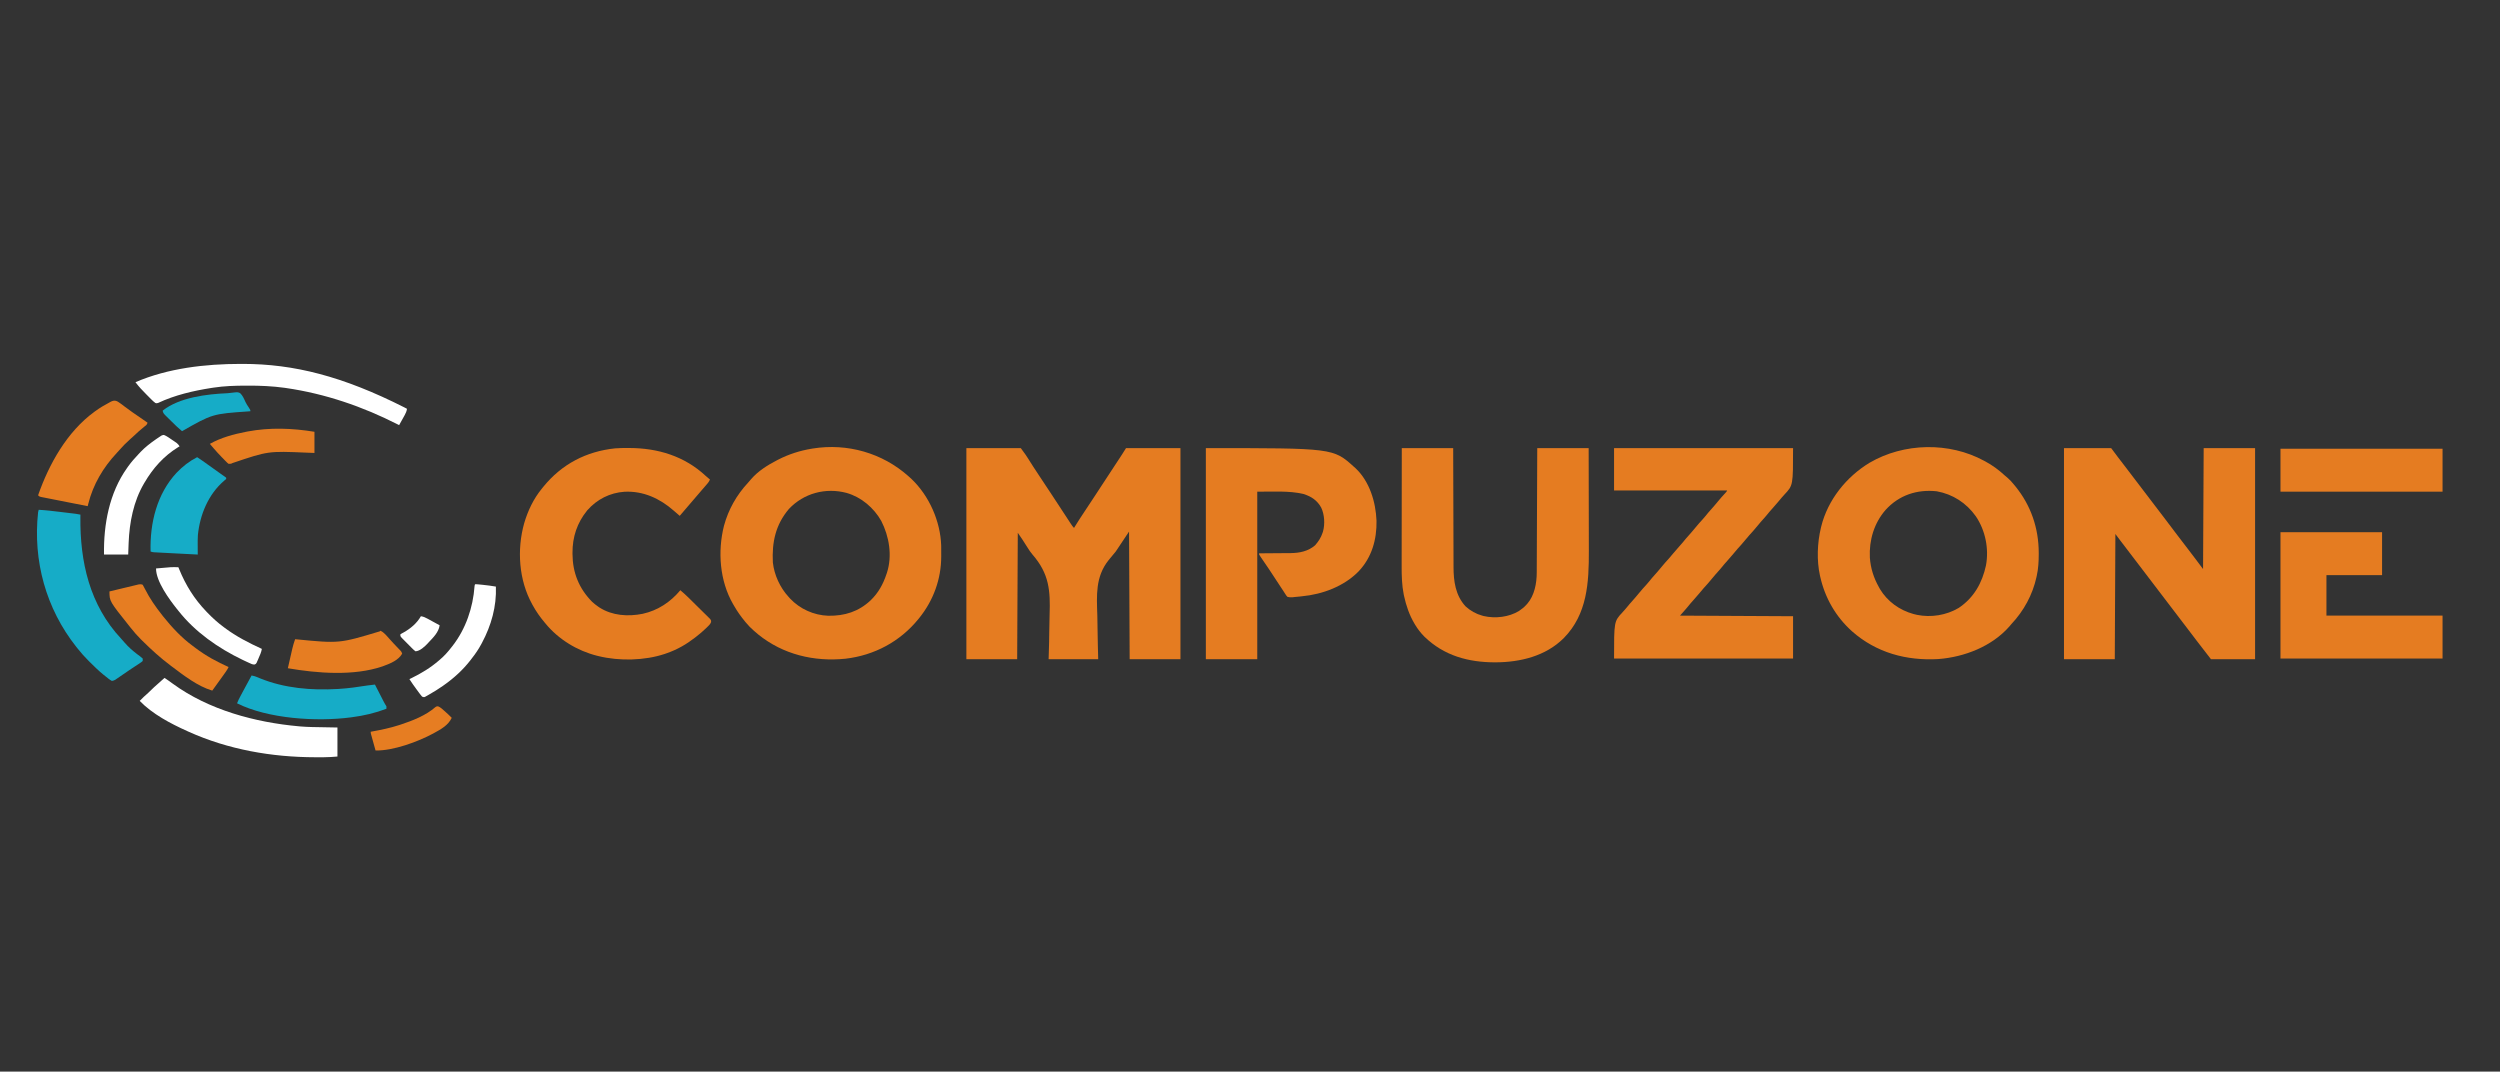<?xml version="1.0" encoding="UTF-8"?>
<svg version="1.1" xmlns="http://www.w3.org/2000/svg" width="4134" height="1772">
<rect width="100%" height="100%" fill="#333333" stroke="none"/>
<path d="M0 0 C29.7 0 59.4 0 90 0 C98.987 12.357 98.987 12.357 101.719 16.699 C102.332 17.667 102.945 18.635 103.576 19.632 C104.211 20.641 104.846 21.649 105.5 22.688 C106.914 24.914 108.328 27.14 109.746 29.363 C110.103 29.923 110.46 30.483 110.827 31.059 C114.334 36.546 117.937 41.966 121.562 47.375 C128.115 57.154 134.602 66.973 141.062 76.812 C142.032 78.289 143.002 79.765 143.972 81.241 C148.614 88.311 153.252 95.383 157.883 102.459 C160.012 105.711 162.143 108.962 164.274 112.213 C165.295 113.772 166.315 115.332 167.335 116.892 C168.748 119.056 170.165 121.218 171.582 123.379 C172.212 124.345 172.212 124.345 172.854 125.331 C174.445 127.752 175.945 129.945 178 132 C178.583 131.054 179.165 130.108 179.766 129.133 C184.633 121.265 189.623 113.498 194.778 105.816 C199.924 98.14 204.995 90.416 210.062 82.688 C210.513 82 210.964 81.313 211.428 80.605 C214.178 76.412 216.926 72.218 219.674 68.024 C220.949 66.077 222.225 64.131 223.5 62.185 C226.649 57.381 229.797 52.577 232.944 47.771 C236.598 42.192 240.253 36.614 243.912 31.038 C245.649 28.392 247.385 25.745 249.121 23.098 C249.944 21.844 250.768 20.59 251.591 19.336 C252.736 17.593 253.88 15.849 255.023 14.105 C255.672 13.117 256.321 12.129 256.99 11.11 C259.367 7.432 261.679 3.713 264 0 C293.7 0 323.4 0 354 0 C354 115.17 354 230.34 354 349 C326.28 349 298.56 349 270 349 C269.67 279.37 269.34 209.74 269 138 C258.11 154.335 258.11 154.335 247 171 C238.806 180.927 238.806 180.927 235.22 185.238 C213.277 212.689 215.428 243.287 216.538 276.597 C216.845 286.01 216.918 295.425 217.009 304.842 C217.157 319.57 217.601 334.272 218 349 C190.94 349 163.88 349 136 349 C136.396 335.239 136.396 335.239 136.801 321.199 C136.904 315.288 136.999 309.378 137.061 303.467 C137.159 294.139 137.285 284.818 137.615 275.495 C138.996 235.52 136.92 207.793 109.464 176.166 C106.147 172.287 103.386 168.229 100.751 163.866 C95.823 155.707 90.4 147.855 85 140 C84.67 208.97 84.34 277.94 84 349 C56.28 349 28.56 349 0 349 C0 233.83 0 118.66 0 0 Z " fill="#E57C21" transform="translate(1598,741)"/>
<path d="M0 0 C25.74 0 51.48 0 78 0 C81.96 5.28 85.92 10.56 90 16 C93.593 20.682 93.593 20.682 97.195 25.355 C100.69 29.889 104.157 34.445 107.625 39 C108.308 39.897 108.991 40.794 109.694 41.718 C111.097 43.56 112.5 45.403 113.903 47.246 C117.268 51.665 120.634 56.082 124 60.5 C125.333 62.25 126.667 64 128 65.75 C128.66 66.616 129.32 67.483 130 68.375 C137.333 78 144.667 87.625 152 97.25 C152.66 98.116 153.32 98.983 154 99.875 C155.333 101.624 156.665 103.374 157.998 105.123 C161.341 109.512 164.686 113.9 168.035 118.285 C174.604 126.891 181.145 135.515 187.625 144.188 C192.978 151.351 198.423 158.435 203.931 165.48 C208.695 171.582 213.361 177.754 217.988 183.961 C221.981 189.316 225.992 194.656 230 200 C230.495 101 230.495 101 231 0 C259.05 0 287.1 0 316 0 C316 115.17 316 230.34 316 349 C291.91 349 267.82 349 243 349 C226.955 328.371 226.955 328.371 221.125 320.688 C219.777 318.915 218.43 317.143 217.082 315.371 C216.074 314.044 216.074 314.044 215.045 312.691 C211.638 308.208 208.225 303.729 204.812 299.25 C204.145 298.374 203.477 297.497 202.79 296.594 C198.699 291.225 194.602 285.861 190.5 280.5 C183.669 271.573 176.858 262.632 170.048 253.689 C166.7 249.292 163.35 244.896 160 240.5 C155.964 235.204 151.929 229.907 147.895 224.609 C141.77 216.568 135.643 208.528 129.5 200.5 C122.684 191.592 115.888 182.67 109.092 173.747 C106.941 170.923 104.789 168.1 102.637 165.277 C101.923 164.341 101.209 163.405 100.474 162.44 C99.117 160.661 97.76 158.882 96.403 157.103 C95.783 156.289 95.163 155.475 94.523 154.637 C93.986 153.932 93.449 153.228 92.896 152.503 C90.251 149.012 87.628 145.504 85 142 C84.67 210.31 84.34 278.62 84 349 C56.28 349 28.56 349 0 349 C0 233.83 0 118.66 0 0 Z " fill="#E57C21" transform="translate(3413,741)"/>
<path d="M0 0 C1.004 0.907 2.007 1.816 3.008 2.727 C3.753 3.399 4.498 4.072 5.266 4.766 C34.558 32.635 53.197 74.909 54.369 115.184 C54.419 118.525 54.424 121.864 54.399 125.206 C54.383 127.726 54.399 130.245 54.418 132.766 C54.466 170.098 41.472 205.7 18.008 234.727 C17.584 235.252 17.16 235.777 16.723 236.319 C-13.608 273.676 -56.145 296.384 -103.93 301.977 C-155.868 307.258 -207.116 295.012 -248.055 261.977 C-249.709 260.57 -251.356 259.154 -252.992 257.727 C-253.79 257.05 -254.588 256.373 -255.41 255.676 C-260.408 251.365 -264.822 246.837 -268.992 241.727 C-269.402 241.229 -269.812 240.731 -270.235 240.218 C-276.882 232.115 -282.778 223.844 -287.992 214.727 C-288.648 213.613 -289.304 212.499 -289.98 211.352 C-311.96 173.032 -315.488 124.454 -304.805 82.102 C-297.464 55.129 -283.966 31.253 -264.941 10.828 C-263.197 8.947 -261.558 7.02 -259.93 5.039 C-248.491 -8.28 -232.479 -18.336 -216.992 -26.273 C-216.326 -26.619 -215.661 -26.964 -214.975 -27.319 C-197.634 -36.206 -179.199 -42.079 -159.992 -45.273 C-158.949 -45.449 -158.949 -45.449 -157.885 -45.628 C-100.828 -54.726 -42.999 -38.239 0 0 Z M-197.496 54.387 C-219.52 80.395 -225.687 109.236 -223.992 142.727 C-221.754 163.575 -212.106 184.325 -197.992 199.727 C-197.159 200.652 -196.327 201.578 -195.469 202.531 C-179.16 219.796 -156.199 230.124 -132.434 230.93 C-105.392 231.363 -82.257 224.199 -62.24 205.361 C-49.324 192.836 -41.665 178.723 -35.992 161.727 C-35.632 160.663 -35.632 160.663 -35.265 159.578 C-26.262 131.565 -31.633 99.764 -44.742 74.102 C-57.143 52.318 -77.808 34.732 -102.11 27.804 C-136.693 18.645 -172.907 28.263 -197.496 54.387 Z " fill="#E57C21" transform="translate(1501.992,787.273)"/>
<path d="M0 0 C0.611 0.326 1.221 0.652 1.851 0.988 C13.646 7.311 23.998 14.937 33.824 24.012 C35.57 25.607 37.333 27.099 39.188 28.562 C42.866 31.751 45.907 35.249 49 39 C49.838 40.012 50.676 41.024 51.539 42.066 C77.429 73.861 90.217 111.441 90.25 152.312 C90.251 153.069 90.251 153.826 90.252 154.605 C90.235 166.637 89.619 178.218 87 190 C86.834 190.778 86.667 191.555 86.496 192.356 C80.086 221.547 65.478 248.324 45 270 C43.87 271.329 42.745 272.663 41.625 274 C12.546 307.044 -32.865 324.561 -75.902 327.823 C-128.706 330.832 -178.358 317.323 -218.438 281.992 C-245.153 258.039 -263.091 226.985 -271 192 C-271.164 191.297 -271.327 190.593 -271.496 189.869 C-277.025 164.857 -275.945 135.769 -270 111 C-269.813 110.213 -269.626 109.426 -269.433 108.615 C-258.571 64.681 -227.945 26.517 -189.609 3.297 C-132.8 -29.983 -57.823 -31.479 0 0 Z M-163.007 81.212 C-182.07 103.091 -190.389 131.18 -189 160 C-187.734 177.812 -182.702 193.454 -174 209 C-173.444 209.998 -172.889 210.995 -172.316 212.023 C-160.067 232.527 -139.953 246.945 -117.047 253.258 C-116.041 253.503 -115.036 253.748 -114 254 C-113.098 254.224 -112.195 254.449 -111.266 254.68 C-87.906 259.497 -62.617 255.421 -42.141 243.309 C-16.994 226.479 -3.299 202.005 3 173 C8.124 145.305 2.057 115.125 -13.707 91.829 C-29.297 69.783 -51.73 55.206 -78.371 50.391 C-110.869 46.892 -140.801 56.711 -163.007 81.212 Z " fill="#E57C21" transform="translate(3281,762)"/>
<path d="M0 0 C28.05 0 56.1 0 85 0 C85.015 6.429 85.029 12.858 85.044 19.482 C85.095 40.745 85.161 62.007 85.236 83.269 C85.281 96.157 85.32 109.046 85.346 121.935 C85.369 133.174 85.403 144.413 85.449 155.652 C85.473 161.599 85.491 167.545 85.498 173.491 C85.504 179.099 85.524 184.706 85.554 190.314 C85.563 192.362 85.567 194.409 85.565 196.457 C85.551 220.092 88.781 243.69 105.543 261.766 C113.385 268.897 122.769 274.224 133 277 C134.181 277.335 134.181 277.335 135.387 277.676 C154.544 282.097 176.96 279.561 193.793 269.297 C198.286 266.244 202.397 263.09 206 259 C206.541 258.412 207.083 257.824 207.641 257.219 C219.458 243.449 223.137 223.526 223.158 205.876 C223.163 204.991 223.168 204.106 223.173 203.195 C223.188 200.248 223.197 197.302 223.205 194.355 C223.215 192.236 223.225 190.117 223.235 187.997 C223.262 182.256 223.283 176.515 223.303 170.774 C223.325 164.77 223.353 158.765 223.379 152.761 C223.429 141.396 223.474 130.031 223.517 118.667 C223.567 105.726 223.622 92.785 223.677 79.845 C223.791 53.23 223.897 26.615 224 0 C252.05 0 280.1 0 309 0 C309.068 27.192 309.123 54.385 309.155 81.577 C309.171 94.205 309.192 106.834 309.226 119.462 C309.256 130.481 309.276 141.5 309.282 152.519 C309.286 158.342 309.295 164.166 309.317 169.989 C309.507 222.173 306.763 274.65 268 314 C237.973 344.074 195.759 354.162 154.375 354.25 C110.041 354.273 69.632 343.198 37.375 311.75 C31.361 305.706 26.403 299.326 22 292 C21.624 291.377 21.248 290.753 20.86 290.111 C12.429 275.85 7.2 260.464 3.688 244.312 C3.466 243.301 3.466 243.301 3.241 242.27 C0.126 226.616 -0.287 210.936 -0.227 195.037 C-0.226 192.896 -0.227 190.756 -0.228 188.615 C-0.229 182.862 -0.217 177.109 -0.203 171.356 C-0.19 165.323 -0.189 159.289 -0.187 153.255 C-0.181 141.855 -0.164 130.455 -0.144 119.056 C-0.122 106.066 -0.111 93.077 -0.101 80.088 C-0.08 53.392 -0.043 26.696 0 0 Z " fill="#E57C21" transform="translate(2318,741)"/>
<path d="M0 0 C97.68 0 195.36 0 296 0 C296 61.528 296 61.528 282 76.5 C278.707 80.078 275.553 83.715 272.5 87.5 C269.447 91.285 266.293 94.922 263 98.5 C258.886 102.97 255.029 107.59 251.215 112.316 C248.335 115.806 245.293 119.13 242.246 122.473 C239.938 125.07 237.744 127.734 235.562 130.438 C231.702 135.211 227.626 139.734 223.469 144.25 C221.056 146.937 218.767 149.69 216.5 152.5 C212.663 157.256 208.606 161.755 204.469 166.25 C202.056 168.937 199.767 171.69 197.5 174.5 C194.447 178.285 191.293 181.922 188 185.5 C183.886 189.97 180.029 194.59 176.215 199.316 C173.335 202.806 170.293 206.13 167.246 209.473 C164.938 212.07 162.744 214.734 160.562 217.438 C156.702 222.211 152.626 226.734 148.469 231.25 C146.056 233.937 143.767 236.69 141.5 239.5 C138.447 243.285 135.293 246.922 132 250.5 C127.981 254.867 124.189 259.359 120.496 264.004 C116.794 268.448 112.869 272.701 109 277 C170.71 277.33 232.42 277.66 296 278 C296 301.1 296 324.2 296 348 C198.32 348 100.64 348 0 348 C0 286.472 0 286.472 14 271.5 C18.114 267.03 21.971 262.41 25.785 257.684 C28.665 254.194 31.707 250.87 34.754 247.527 C37.062 244.93 39.256 242.266 41.438 239.562 C45.297 234.79 49.372 230.269 53.527 225.754 C56.747 222.168 59.759 218.433 62.785 214.684 C65.665 211.194 68.707 207.87 71.754 204.527 C74.062 201.93 76.256 199.266 78.438 196.562 C82.298 191.789 86.374 187.266 90.531 182.75 C92.944 180.063 95.233 177.31 97.5 174.5 C100.553 170.715 103.707 167.078 107 163.5 C111.114 159.03 114.971 154.41 118.785 149.684 C121.665 146.194 124.707 142.87 127.754 139.527 C130.062 136.93 132.256 134.266 134.438 131.562 C138.297 126.79 142.372 122.269 146.527 117.754 C149.747 114.168 152.759 110.433 155.785 106.684 C158.665 103.194 161.707 99.87 164.754 96.527 C167.062 93.93 169.256 91.266 171.438 88.562 C175.451 83.593 179.684 78.891 184.031 74.215 C186.027 72.163 186.027 72.163 187 70 C125.29 70 63.58 70 0 70 C0 46.9 0 23.8 0 0 Z " fill="#E57C21" transform="translate(2669,741)"/>
<path d="M0 0 C210.619 0 210.619 0 245 31 C245.842 31.748 246.684 32.495 247.551 33.266 C270.684 54.996 281.004 89.11 282.203 120.113 C282.781 151.198 274.412 180.65 252.805 203.594 C228.5 228.539 193.187 241.751 159 245 C158.072 245.11 157.143 245.219 156.187 245.332 C152.982 245.696 149.777 245.979 146.562 246.25 C145.531 246.374 144.499 246.498 143.436 246.626 C140.333 246.835 138.015 246.772 135 246 C133.171 244.085 133.171 244.085 131.575 241.576 C130.982 240.666 130.389 239.756 129.779 238.819 C129.192 237.889 128.605 236.958 128 236 C126.908 234.358 125.814 232.718 124.718 231.08 C123.597 229.374 122.477 227.668 121.359 225.961 C120.111 224.061 118.862 222.161 117.613 220.262 C115.687 217.327 113.761 214.392 111.835 211.457 C109.949 208.582 108.061 205.709 106.172 202.836 C105.259 201.446 105.259 201.446 104.327 200.028 C100.04 193.523 95.665 187.083 91.16 180.726 C88 176.214 88 176.214 88 174 C89.149 173.995 89.149 173.995 90.322 173.989 C97.617 173.951 104.911 173.894 112.205 173.816 C115.953 173.777 119.701 173.745 123.449 173.729 C127.081 173.714 130.711 173.679 134.342 173.632 C136.371 173.61 138.4 173.608 140.429 173.606 C155.319 173.376 169.229 170.575 180.75 160.625 C186.33 154.115 190.301 148.213 193 140 C193.34 139.008 193.34 139.008 193.688 137.996 C197.176 125.616 196.205 109.831 190.711 98.293 C184.04 86.396 174.524 79.989 161.59 75.93 C137.126 69.923 108.652 72.422 85 72 C85 163.41 85 254.82 85 349 C56.95 349 28.9 349 0 349 C0 233.83 0 118.66 0 0 Z " fill="#E57C21" transform="translate(1994,741)"/>
<path d="M0 0 C1.057 0.001 1.057 0.001 2.135 0.002 C49.454 0.112 93.453 13.447 128.562 46.188 C130.877 48.21 133.218 50.199 135.562 52.188 C133.879 56.247 131.051 59.3 128.188 62.562 C127.096 63.82 126.005 65.078 124.914 66.336 C124.356 66.976 123.798 67.617 123.224 68.276 C120.654 71.233 118.109 74.211 115.562 77.188 C114.563 78.354 113.563 79.521 112.562 80.688 C111.82 81.554 111.82 81.554 111.062 82.438 C102.562 92.354 94.062 102.271 85.562 112.188 C82.2 109.315 78.841 106.441 75.527 103.512 C52.599 83.419 25.39 70.932 -5.5 72.312 C-29.823 73.925 -51.301 84.811 -67.438 103.188 C-84.12 123.647 -91.902 147.133 -91.75 173.375 C-91.748 174.062 -91.745 174.749 -91.742 175.457 C-91.57 206.179 -81.006 232.309 -59.438 254.188 C-56.262 257.134 -53.009 259.74 -49.438 262.188 C-48.258 262.996 -48.258 262.996 -47.055 263.82 C-25.881 277.369 0.201 279.001 24.352 274.16 C49.42 268.613 70.225 254.808 86.562 235.188 C95.886 242.94 104.344 251.631 112.944 260.164 C115.029 262.232 117.123 264.29 119.224 266.341 C121.774 268.831 124.309 271.335 126.834 273.851 C128.262 275.266 129.704 276.666 131.147 278.066 C132.005 278.928 132.864 279.789 133.748 280.676 C134.511 281.428 135.274 282.181 136.059 282.956 C137.562 285.188 137.562 285.188 137.461 287.781 C136.093 291.446 133.46 293.792 130.688 296.438 C130.099 297.01 129.51 297.583 128.904 298.173 C123.706 303.172 118.285 307.798 112.562 312.188 C112.019 312.612 111.476 313.037 110.917 313.475 C96.766 324.506 81.537 333.269 64.562 339.188 C62.7 339.847 62.7 339.847 60.801 340.52 C27.518 351.652 -14.397 352.517 -48.438 344.188 C-49.74 343.874 -49.74 343.874 -51.069 343.554 C-83.765 335.379 -115.021 316.406 -136.438 290.188 C-136.872 289.671 -137.306 289.154 -137.753 288.622 C-145.3 279.641 -151.803 270.478 -157.438 260.188 C-157.783 259.568 -158.128 258.949 -158.483 258.311 C-180.573 218.27 -183.86 168.211 -171.688 124.562 C-165.552 103.659 -156.275 84.118 -142.438 67.188 C-141.619 66.167 -140.8 65.146 -139.957 64.094 C-109.538 26.737 -69.154 5.591 -21.25 0.594 C-14.176 0.007 -7.094 -0.011 0 0 Z " fill="#E57C21" transform="translate(1038.438,740.812)"/>
<path d="M0 0 C55.44 0 110.88 0 168 0 C168 23.43 168 46.86 168 71 C137.64 71 107.28 71 76 71 C76 93.11 76 115.22 76 138 C139.36 138 202.72 138 268 138 C268 161.43 268 184.86 268 209 C179.56 209 91.12 209 0 209 C0 140.03 0 71.06 0 0 Z " fill="#E57C21" transform="translate(3771,880)"/>
<path d="M0 0 C12.111 0.634 24.111 2.119 36.144 3.584 C39.586 4.003 43.028 4.416 46.471 4.828 C48.669 5.093 50.868 5.359 53.066 5.625 C54.09 5.748 55.114 5.871 56.169 5.998 C57.125 6.114 58.08 6.231 59.065 6.352 C59.9 6.453 60.735 6.554 61.595 6.659 C64.087 7.012 66.537 7.484 69 8 C68.984 9.263 68.969 10.525 68.952 11.826 C68.112 86.015 84.171 157.597 136.484 213.297 C138.54 215.506 140.501 217.75 142.438 220.062 C148.23 226.706 154.884 232.666 161.887 238.008 C162.851 238.744 162.851 238.744 163.836 239.495 C165.091 240.441 166.356 241.375 167.631 242.296 C169.359 243.59 169.359 243.59 172 246 C172 247.32 172 248.64 172 250 C169.731 251.992 169.731 251.992 166.543 254.09 C165.972 254.471 165.402 254.853 164.814 255.245 C162.947 256.489 161.067 257.713 159.188 258.938 C157.905 259.786 156.623 260.636 155.342 261.488 C153.41 262.771 151.477 264.053 149.541 265.329 C143.178 269.523 136.918 273.864 130.688 278.254 C129.987 278.74 129.285 279.226 128.562 279.727 C127.966 280.145 127.369 280.563 126.754 280.995 C124.813 282.107 123.213 282.676 121 283 C116.991 280.86 113.535 277.843 110 275 C109.002 274.209 108.005 273.417 106.977 272.602 C98.925 266.033 91.548 258.758 84.188 251.438 C83.7 250.955 83.212 250.472 82.709 249.975 C76.011 243.333 69.835 236.416 64 229 C63.138 227.919 63.138 227.919 62.26 226.817 C11.97 163.384 -9.714 84.319 -1 4 C-0.698 2.659 -0.378 1.321 0 0 Z " fill="#16ACC7" transform="translate(64,843)"/>
<path d="M0 0 C88.44 0 176.88 0 268 0 C268 23.43 268 46.86 268 71 C179.56 71 91.12 71 0 71 C0 47.57 0 24.14 0 0 Z " fill="#E57C21" transform="translate(3771,742)"/>
<path d="M0 0 C4.716 3.074 9.322 6.229 13.812 9.625 C73.183 52.938 149.823 73.495 222 80 C223.478 80.138 223.478 80.138 224.985 80.279 C237.256 81.297 249.57 81.35 261.875 81.562 C264.22 81.606 266.565 81.649 268.91 81.693 C274.607 81.8 280.303 81.9 286 82 C286 97.84 286 113.68 286 130 C278.521 130.623 271.286 131.157 263.82 131.168 C262.898 131.172 261.975 131.176 261.025 131.181 C258.058 131.191 255.092 131.191 252.125 131.188 C251.103 131.187 250.081 131.186 249.029 131.186 C177.572 131.071 105.396 118.526 40 89 C39.109 88.601 38.217 88.202 37.299 87.791 C9.931 75.449 -19.895 59.755 -41 38 C-36.471 33.363 -31.849 28.94 -26.934 24.715 C-25.045 23.04 -23.268 21.301 -21.5 19.5 C-18.524 16.477 -15.41 13.68 -12.199 10.91 C-8.08 7.333 -4.048 3.658 0 0 Z " fill="#FFFFFF" transform="translate(272,1121)"/>
<path d="M0 0 C1.166 -0.001 2.332 -0.001 3.534 -0.002 C87.508 0.075 168.366 20.2 270.871 72.134 C272.164 72.877 273.479 73.583 274.812 74.25 C274.216 78.173 273.012 81.09 271.09 84.551 C270.552 85.527 270.013 86.504 269.459 87.51 C268.895 88.517 268.331 89.525 267.75 90.562 C267.182 91.589 266.614 92.616 266.029 93.674 C264.63 96.203 263.224 98.728 261.812 101.25 C260.982 100.823 260.152 100.397 259.297 99.957 C201.361 70.447 139.634 49.348 75.188 39.938 C74.184 39.79 73.181 39.643 72.148 39.491 C52.044 36.753 31.959 35.871 11.688 35.938 C10.532 35.939 9.376 35.941 8.185 35.943 C-9.779 35.991 -27.401 36.538 -45.188 39.25 C-46.944 39.515 -46.944 39.515 -48.737 39.786 C-78.583 44.44 -109.227 51.582 -136.673 64.525 C-139.188 65.25 -139.188 65.25 -141.226 64.661 C-143.7 62.881 -145.775 60.904 -147.926 58.742 C-148.829 57.837 -149.732 56.932 -150.662 56 C-151.129 55.527 -151.596 55.054 -152.077 54.566 C-153.48 53.145 -154.891 51.733 -156.303 50.32 C-162.649 43.933 -168.835 37.503 -174.188 30.25 C-120.28 6.965 -58.176 0.03 0 0 Z " fill="#FFFFFF" transform="translate(398.188,601.75)"/>
<path d="M0 0 C0.627 0.443 1.255 0.886 1.901 1.342 C3.758 2.69 5.567 4.087 7.375 5.5 C15.673 11.856 24.265 17.73 32.919 23.586 C36.978 26.345 40.993 29.167 45 32 C43.807 35.579 42.723 36.208 39.75 38.438 C33.69 43.147 28.153 48.324 22.553 53.56 C20.293 55.655 17.99 57.702 15.688 59.75 C9.329 65.461 3.376 71.422 -2.184 77.914 C-3.398 79.309 -4.641 80.679 -5.91 82.023 C-28.465 106.054 -45.107 134.31 -53.065 166.248 C-53.528 168.105 -53.528 168.105 -54 170 C-64.398 167.957 -74.794 165.907 -85.188 163.845 C-90.015 162.888 -94.841 161.934 -99.669 160.987 C-104.326 160.073 -108.981 159.151 -113.636 158.225 C-115.414 157.872 -117.193 157.522 -118.973 157.175 C-121.46 156.689 -123.945 156.193 -126.429 155.696 C-127.17 155.553 -127.911 155.411 -128.674 155.264 C-133.772 154.228 -133.772 154.228 -136 152 C-117.902 100.187 -88.174 46.996 -43 14 C-42.414 13.569 -41.828 13.139 -41.224 12.695 C-33.882 7.373 -26.172 2.741 -18.125 -1.438 C-17.353 -1.87 -16.58 -2.303 -15.784 -2.749 C-9.117 -6.036 -5.75 -4.243 0 0 Z " fill="#E67D22" transform="translate(199,667)"/>
<path d="M0 0 C5.94 3.903 11.758 7.936 17.5 12.125 C24.466 17.184 31.472 22.182 38.518 27.129 C39.802 28.032 41.085 28.937 42.366 29.845 C43.73 30.809 45.102 31.762 46.477 32.711 C46.979 33.136 47.482 33.562 48 34 C48 34.66 48 35.32 48 36 C46.602 37.34 46.602 37.34 44.625 38.938 C18.564 61.282 4.564 95.104 1.226 128.773 C0.797 134.906 0.885 141.042 0.93 147.188 C0.935 148.535 0.94 149.882 0.945 151.229 C0.958 154.486 0.977 157.743 1 161 C-6.269 160.627 -13.537 160.253 -20.806 159.878 C-24.183 159.704 -27.56 159.53 -30.937 159.357 C-38.528 158.967 -46.118 158.574 -53.708 158.173 C-55.779 158.064 -57.85 157.956 -59.921 157.85 C-62.345 157.726 -64.768 157.596 -67.191 157.465 C-69.099 157.364 -69.099 157.364 -71.045 157.261 C-74 157 -74 157 -77 156 C-78.249 108.999 -66.668 60.757 -33.879 25.625 C-23.849 15.129 -12.958 6.648 0 0 Z " fill="#16ACC7" transform="translate(326,756)"/>
<path d="M0 0 C1.459 2.405 2.675 4.719 3.875 7.25 C11.507 22.48 21.455 36.644 32 50 C32.713 50.905 33.426 51.81 34.16 52.742 C48.23 70.262 64.105 87.419 82.271 100.729 C84.087 102.064 85.88 103.426 87.672 104.793 C104.435 117.47 122.827 127.464 142 136 C140.728 138.661 139.344 141.072 137.637 143.477 C137.168 144.139 136.699 144.802 136.216 145.485 C135.711 146.191 135.207 146.897 134.688 147.625 C134.166 148.359 133.645 149.093 133.108 149.849 C127.121 158.268 121.066 166.638 115 175 C90.79 167.783 67.935 150.009 48 135 C47.402 134.553 46.803 134.106 46.187 133.646 C29.459 121.136 14.135 107.196 -0.688 92.5 C-1.567 91.634 -2.446 90.768 -3.352 89.875 C-9.335 83.899 -14.761 77.635 -20 71 C-20.488 70.392 -20.976 69.783 -21.479 69.156 C-55 27.207 -55 27.207 -55 11 C-47.813 9.26 -40.623 7.534 -33.43 5.818 C-30.983 5.233 -28.537 4.644 -26.091 4.052 C-22.579 3.201 -19.063 2.363 -15.547 1.527 C-14.452 1.26 -13.357 0.992 -12.229 0.716 C-11.208 0.476 -10.187 0.236 -9.136 -0.012 C-8.239 -0.227 -7.341 -0.443 -6.417 -0.665 C-3.866 -1.019 -2.371 -0.996 0 0 Z " fill="#E67D22" transform="translate(236,967)"/>
<path d="M0 0 C3.237 0.574 6.107 1.338 9.125 2.637 C9.902 2.964 10.68 3.291 11.481 3.628 C12.312 3.977 13.143 4.327 14 4.688 C54.319 21.112 99.043 24.834 142.188 22.312 C142.88 22.273 143.573 22.233 144.287 22.192 C160.088 21.255 175.665 19.015 191.289 16.541 C195.517 15.925 199.751 15.446 204 15 C204.505 15.984 205.009 16.968 205.529 17.982 C207.402 21.634 209.277 25.284 211.153 28.934 C211.965 30.514 212.776 32.094 213.586 33.675 C214.751 35.947 215.918 38.218 217.086 40.488 C217.447 41.195 217.809 41.901 218.181 42.629 C219.674 45.527 221.189 48.284 223 51 C223 52.32 223 53.64 223 55 C204.512 62.051 185.615 66.475 166 69 C164.843 69.157 164.843 69.157 163.662 69.316 C107.503 76.633 27.357 71.679 -24 46 C-22.471 41.929 -20.568 38.168 -18.516 34.336 C-18.178 33.703 -17.839 33.071 -17.491 32.419 C-16.413 30.403 -15.332 28.389 -14.25 26.375 C-13.539 25.046 -12.828 23.716 -12.117 22.387 C-8.114 14.905 -4.078 7.441 0 0 Z " fill="#16ACC7" transform="translate(416,1117)"/>
<path d="M0 0 C3.224 1.415 5.357 3.114 7.812 5.625 C8.438 6.257 9.063 6.888 9.707 7.539 C11.598 9.568 13.423 11.627 15.238 13.723 C19.838 19.01 24.702 24.041 29.566 29.084 C30.597 30.166 30.597 30.166 31.648 31.27 C32.269 31.915 32.889 32.561 33.529 33.226 C35 35 35 35 36 38 C29.817 48.612 16.994 53.984 6 58 C5.063 58.348 4.126 58.696 3.16 59.055 C-44.251 75.129 -104.28 70.404 -153 62 C-151.779 56.609 -150.552 51.22 -149.32 45.832 C-148.902 44.002 -148.486 42.172 -148.072 40.342 C-147.473 37.697 -146.868 35.053 -146.262 32.41 C-146.08 31.604 -145.899 30.797 -145.712 29.966 C-144.456 24.522 -142.855 19.269 -141 14 C-140.332 14.061 -139.664 14.122 -138.976 14.185 C-67.857 21.106 -67.857 21.106 -1 1 C-0.67 0.67 -0.34 0.34 0 0 Z " fill="#E67D22" transform="translate(629,1043)"/>
<path d="M0 0 C4.376 2.098 8.245 4.882 12.236 7.627 C13.094 8.204 13.953 8.782 14.837 9.377 C15.662 9.942 16.487 10.506 17.337 11.088 C18.086 11.599 18.834 12.11 19.605 12.636 C21.692 14.318 23.102 16.047 24.611 18.252 C23.751 18.774 22.891 19.296 22.005 19.834 C-1.734 34.509 -19.318 54.329 -33.389 78.252 C-33.748 78.857 -34.106 79.463 -34.475 80.086 C-51.713 109.596 -58.308 144.035 -59.667 177.826 C-59.71 178.905 -59.754 179.983 -59.799 181.094 C-60.006 186.48 -60.196 191.866 -60.389 197.252 C-73.589 197.252 -86.789 197.252 -100.389 197.252 C-101.209 147.537 -91.743 95.59 -62.389 54.252 C-61.673 53.232 -60.956 52.213 -60.218 51.162 C-55.188 44.233 -49.681 37.884 -43.775 31.705 C-42.441 30.306 -41.124 28.89 -39.807 27.475 C-32.389 19.723 -24.168 13.385 -15.389 7.252 C-14.761 6.811 -14.132 6.369 -13.485 5.915 C-11.74 4.708 -9.978 3.536 -8.202 2.377 C-7.198 1.72 -6.194 1.062 -5.159 0.385 C-2.389 -0.748 -2.389 -0.748 0 0 Z " fill="#FFFFFF" transform="translate(272.389,719.748)"/>
<path d="M0 0 C1.414 0.03 2.827 0.134 4.234 0.27 C5.113 0.353 5.992 0.436 6.898 0.522 C7.839 0.618 8.78 0.714 9.75 0.812 C11.173 0.952 11.173 0.952 12.624 1.095 C19.794 1.823 26.898 2.761 34 4 C35.283 36.74 26.342 68.297 11 97 C10.672 97.616 10.345 98.233 10.007 98.868 C5.384 107.488 0.071 115.332 -6 123 C-6.616 123.821 -7.232 124.642 -7.867 125.488 C-20.254 141.482 -35.46 155.43 -52 167 C-52.627 167.445 -53.254 167.89 -53.899 168.348 C-61.269 173.551 -68.909 178.231 -76.75 182.688 C-77.525 183.134 -78.301 183.581 -79.099 184.042 C-79.825 184.444 -80.55 184.847 -81.297 185.262 C-81.94 185.622 -82.583 185.983 -83.245 186.354 C-85 187 -85 187 -88 186 C-89.622 184.193 -89.622 184.193 -91.363 181.844 C-92.003 180.985 -92.643 180.127 -93.303 179.242 C-93.966 178.337 -94.629 177.432 -95.312 176.5 C-95.964 175.626 -96.616 174.752 -97.287 173.852 C-101.367 168.346 -105.259 162.741 -109 157 C-107.563 156.308 -107.563 156.308 -106.098 155.602 C-89.231 147.384 -74.21 138.309 -60 126 C-59.466 125.546 -58.932 125.092 -58.382 124.624 C-51.41 118.681 -45.579 112.252 -40 105 C-38.908 103.631 -38.908 103.631 -37.793 102.234 C-15.74 73.963 -3.823 38.743 -1.257 3.139 C-1 1 -1 1 0 0 Z " fill="#FFFFFF" transform="translate(786,966)"/>
<path d="M0 0 C0.473 1.174 0.946 2.349 1.434 3.559 C12.129 29.747 26.351 52.561 46 73 C46.569 73.596 47.138 74.192 47.724 74.806 C56.258 83.706 65.066 91.702 75 99 C75.625 99.47 76.251 99.939 76.895 100.423 C95.78 114.576 116.618 125.162 138 135 C137.053 140.483 134.934 145.19 132.688 150.25 C132.296 151.173 131.905 152.096 131.502 153.047 C131.113 153.923 130.725 154.8 130.324 155.703 C129.974 156.504 129.625 157.305 129.264 158.13 C128 160 128 160 126.063 160.841 C122.625 161.106 119.796 159.483 116.75 158.062 C116.045 157.743 115.339 157.423 114.613 157.093 C112.4 156.079 110.198 155.045 108 154 C107.333 153.683 106.666 153.366 105.979 153.04 C65.943 133.831 27.638 107.141 0 72 C-0.791 71.025 -1.583 70.051 -2.398 69.047 C-15.164 53.019 -37 23.393 -37 2 C-11.03 -0.388 -11.03 -0.388 0 0 Z " fill="#FFFFFF" transform="translate(295,938)"/>
<path d="M0 0 C0 11.55 0 23.1 0 35 C-4.352 34.835 -8.704 34.67 -13.188 34.5 C-76.54 31.793 -76.54 31.793 -135.469 51.68 C-138 53 -138 53 -142 53 C-143.995 51.475 -143.995 51.475 -146.082 49.344 C-146.85 48.568 -147.617 47.792 -148.408 46.992 C-149.202 46.17 -149.995 45.347 -150.812 44.5 C-151.594 43.709 -152.376 42.917 -153.182 42.102 C-157.971 37.22 -162.557 32.199 -167 27 C-167.869 25.99 -167.869 25.99 -168.755 24.959 C-170.173 23.308 -171.587 21.655 -173 20 C-154.491 9.572 -133.743 4.015 -113 0 C-112.214 -0.153 -111.428 -0.306 -110.618 -0.464 C-73.974 -7.384 -36.634 -6.015 0 0 Z " fill="#E67D22" transform="translate(520,714)"/>
<path d="M0 0 C8.505 -1.052 8.505 -1.052 12.637 0.656 C16.935 4.654 19.212 10.212 21.598 15.476 C23.064 18.553 24.861 21.265 26.762 24.094 C29.637 28.433 29.637 28.433 29.637 30.656 C28.556 30.751 27.475 30.846 26.362 30.944 C-33.056 35.065 -33.056 35.065 -83.363 63.656 C-89.618 58.513 -95.359 52.88 -101.09 47.169 C-102.749 45.521 -104.417 43.884 -106.086 42.246 C-107.145 41.193 -108.204 40.14 -109.262 39.086 C-110.008 38.358 -110.008 38.358 -110.77 37.615 C-113.262 35.106 -114.971 33.248 -115.363 29.656 C-87.677 7.707 -42.38 2.331 -8.195 0.875 C-5.377 0.714 -2.773 0.429 0 0 Z " fill="#16ACC7" transform="translate(384.363,649.344)"/>
<path d="M0 0 C4.101 1.626 6.973 4.391 10.219 7.328 C10.87 7.902 11.521 8.475 12.191 9.066 C15.825 12.289 19.324 15.605 22.719 19.078 C17.018 31.257 5.102 37.906 -6.281 44.078 C-6.876 44.406 -7.471 44.735 -8.084 45.073 C-33.418 58.779 -74.299 73.717 -103.281 73.078 C-104.424 68.986 -105.563 64.892 -106.699 60.798 C-107.086 59.405 -107.474 58.012 -107.863 56.619 C-108.422 54.619 -108.977 52.618 -109.531 50.617 C-109.866 49.413 -110.202 48.208 -110.547 46.967 C-111.281 44.078 -111.281 44.078 -111.281 42.078 C-110.604 41.958 -109.926 41.838 -109.228 41.714 C-93.972 38.98 -79.034 35.861 -64.281 31.078 C-63.395 30.791 -62.509 30.504 -61.596 30.208 C-41.938 23.71 -19.975 15.158 -4.227 1.266 C-2.281 0.078 -2.281 0.078 0 0 Z " fill="#E67D22" transform="translate(724.281,1167.922)"/>
<path d="M0 0 C4.254 0.609 7.418 2.105 11.176 4.16 C12.333 4.789 13.49 5.417 14.682 6.064 C15.892 6.73 17.102 7.396 18.312 8.062 C19.542 8.733 20.772 9.403 22.002 10.072 C25.005 11.709 28.004 13.352 31 15 C29.371 26.366 20.703 34.946 13 43 C12.426 43.637 11.853 44.274 11.262 44.93 C6.459 50.088 -1.662 57.719 -9 58 C-11.172 56.314 -12.96 54.693 -14.859 52.734 C-15.409 52.185 -15.958 51.636 -16.524 51.07 C-17.683 49.906 -18.836 48.735 -19.983 47.559 C-21.743 45.757 -23.524 43.977 -25.309 42.199 C-26.431 41.066 -27.552 39.932 -28.672 38.797 C-29.206 38.262 -29.74 37.728 -30.291 37.177 C-34 33.347 -34 33.347 -34 30 C-31.762 28.492 -31.762 28.492 -28.688 26.875 C-17.057 20.354 -6.692 11.671 0 0 Z " fill="#FFFFFF" transform="translate(696,1019)"/>
</svg>

